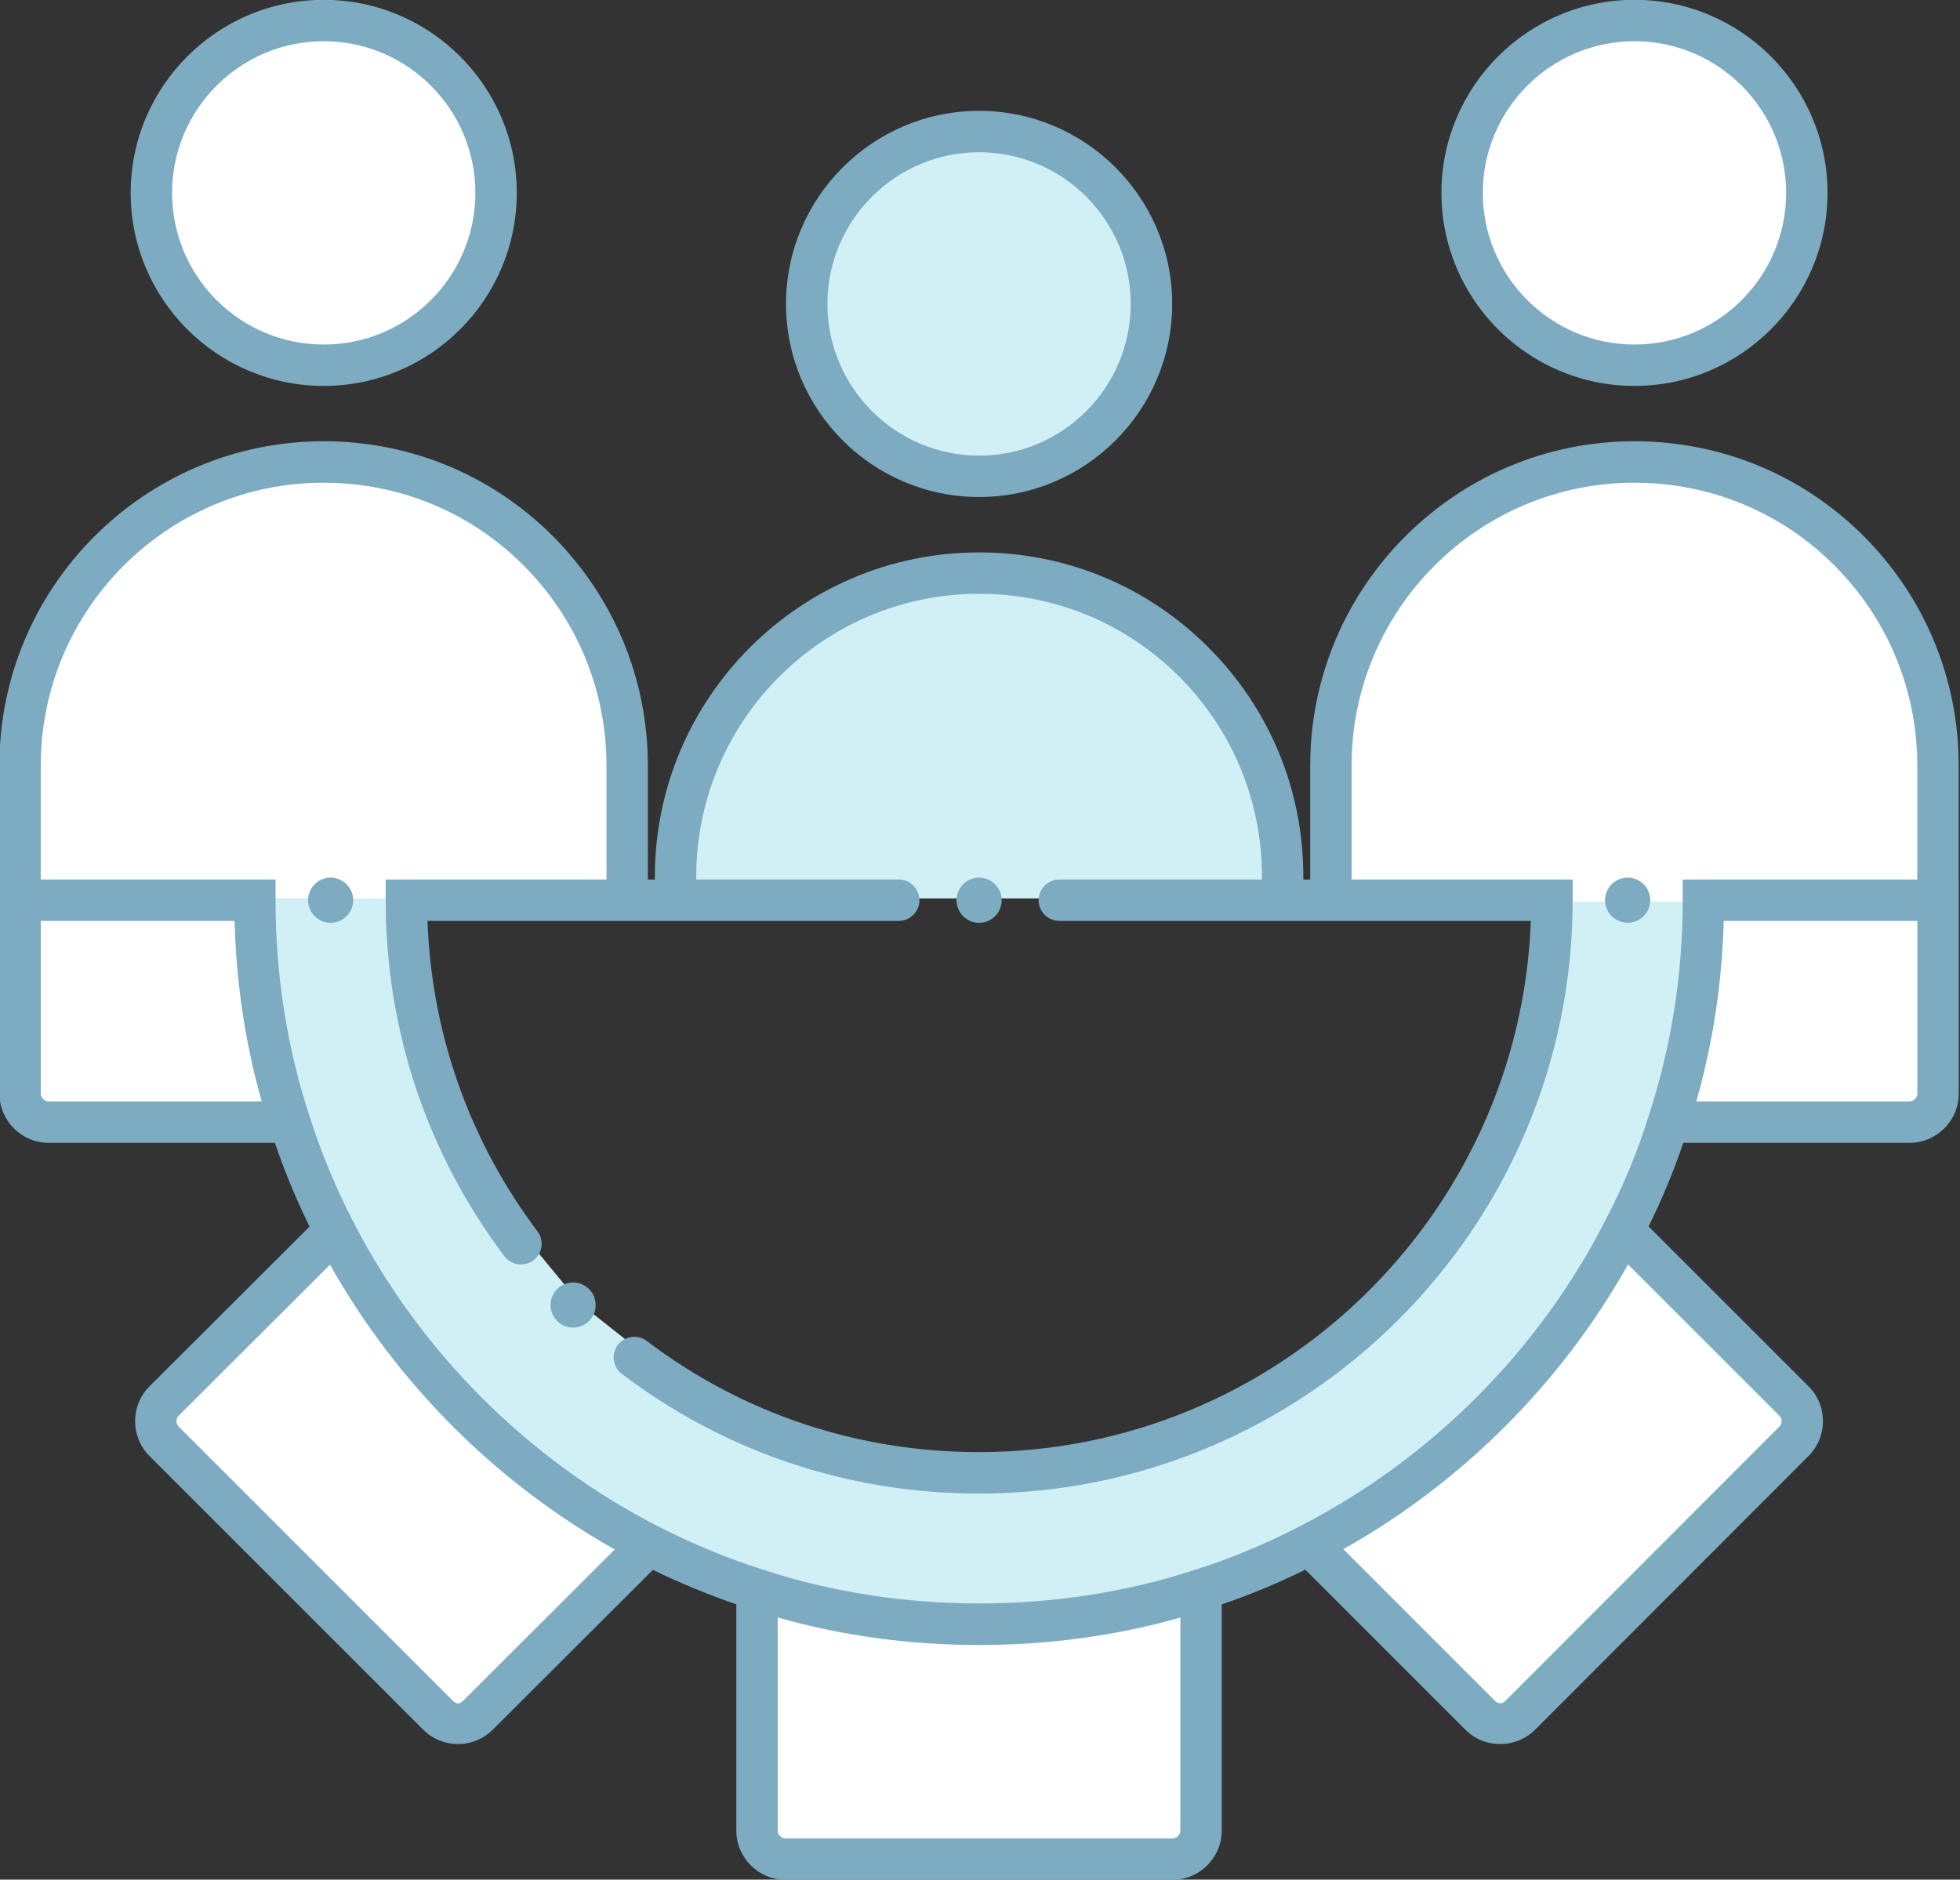 <?xml version="1.0" encoding="UTF-8" standalone="no"?><svg xmlns="http://www.w3.org/2000/svg" xmlns:xlink="http://www.w3.org/1999/xlink" fill="#000000" height="100.6" preserveAspectRatio="xMidYMid meet" version="1" viewBox="47.6 49.7 104.9 100.6" width="104.9" zoomAndPan="magnify"><rect x="47.6" y="49.7" width="104.9" height="100.6" fill="#333333" stroke="none"/><g><g id="change1_1"><path d="M 116.82 97.785 L 84.02 97.785 L 84.762 92.121 L 86.684 87.32 L 92.066 82.578 L 98.535 80.531 L 104.492 80.531 L 110.449 83.668 L 114.422 88.887 L 116.406 93.66 L 116.82 97.785" fill="#d1f0f5"/></g><g id="change1_2"><path d="M 61.406 97.789 L 62.258 106.992 L 68.129 119.84 L 74.508 126.902 L 84.969 133.961 L 98.074 136.602 L 106.531 136.602 L 121.129 130.816 L 128.359 124.859 L 134.566 116.438 L 138.48 105.121 L 139.59 97.785 L 131.23 97.785 L 130.059 105.465 L 128.527 110.793 L 123.34 118.273 L 117.797 123.156 L 111.598 126.477 L 103.941 128.18 L 95.434 128.18 L 84.633 124.18 L 82.668 122.648 L 78.66 119.48 L 74.676 114.652 L 70.508 105.973 L 69.605 97.785 L 61.406 97.789" fill="#d1f0f5"/></g><g id="change2_1"><path d="M 74.195 59.883 C 74.195 64.801 70.211 68.785 65.293 68.785 C 60.379 68.785 56.395 64.801 56.395 59.883 C 56.395 54.969 60.379 50.98 65.293 50.98 C 70.211 50.98 74.195 54.969 74.195 59.883" fill="#ffffff"/></g><g id="change2_2"><path d="M 144.441 59.883 C 144.441 64.801 140.457 68.785 135.539 68.785 C 130.625 68.785 126.641 64.801 126.641 59.883 C 126.641 54.969 130.625 50.98 135.539 50.98 C 140.457 50.98 144.441 54.969 144.441 59.883" fill="#ffffff"/></g><g id="change2_3"><path d="M 119.34 97.961 L 151.738 97.961 L 151.738 90.324 L 151.094 84.879 L 147.145 79.324 L 141.531 75.691 L 134.715 74.133 L 127.836 76.352 L 122.133 81.305 L 119.34 88.195 L 119.34 97.961" fill="#ffffff"/></g><g id="change1_3"><path d="M 109.312 65.832 C 109.312 70.75 105.328 74.734 100.41 74.734 C 95.496 74.734 91.512 70.75 91.512 65.832 C 91.512 60.918 95.496 56.934 100.41 56.934 C 105.328 56.934 109.312 60.918 109.312 65.832" fill="#d1f0f5"/></g><g id="change2_4"><path d="M 49.086 97.785 L 81.484 97.785 L 81.484 90.148 L 80.836 84.703 L 76.891 79.152 L 71.273 75.52 L 64.461 73.961 L 57.578 76.18 L 51.879 81.133 L 49.086 88.023 L 49.086 97.785" fill="#ffffff"/></g><g id="change2_5"><path d="M 151.742 97.785 L 151.742 109.055 L 150.289 109.695 L 137.395 109.695 L 138.336 105.895 L 139.02 101.84 L 139.59 97.785 L 151.742 97.785" fill="#ffffff"/></g><g id="change2_6"><path d="M 118.199 132.031 L 128.062 142.121 L 131.23 139.59 L 140.344 130.109 L 144.59 125.816 L 143.371 123.766 L 134.66 115.312 L 133.445 118.449 L 130.691 122.293 L 126.652 126.586 L 121.594 130.363 L 118.199 132.031" fill="#ffffff"/></g><g id="change2_7"><path d="M 88.203 134.305 L 88.203 147.832 L 89.652 149.191 L 111.09 149.191 L 112.449 147.402 L 112.449 134.305 L 108.961 136.172 L 103.77 136.43 L 97.219 136.43 L 91.098 135.41 L 88.203 134.305" fill="#ffffff"/></g><g id="change2_8"><path d="M 66.059 115.312 L 56.195 125.238 L 56.836 126.906 L 72.465 142.121 L 82.715 132.223 L 78.66 129.703 L 74.324 126.586 L 69.605 121.477 L 67.406 117.938 L 66.059 115.312" fill="#ffffff"/></g><g id="change2_9"><path d="M 61.406 97.789 L 63.305 109.609 L 49.086 109.609 L 49.086 97.785 L 61.406 97.789" fill="#ffffff"/></g><g id="change3_1"><path d="M 65.293 99.09 C 65.961 99.09 66.504 98.547 66.504 97.883 C 66.504 97.215 65.961 96.672 65.293 96.672 C 64.629 96.672 64.086 97.215 64.086 97.883 C 64.086 98.547 64.629 99.09 65.293 99.09" fill="#7dabc2"/></g><g id="change3_2"><path d="M 134.711 99.086 C 135.379 99.086 135.922 98.547 135.922 97.879 C 135.922 97.211 135.379 96.672 134.711 96.672 C 134.047 96.672 133.504 97.211 133.504 97.879 C 133.504 98.547 134.047 99.086 134.711 99.086" fill="#7dabc2"/></g><g id="change3_3"><path d="M 100.004 99.09 C 100.668 99.09 101.211 98.547 101.211 97.883 C 101.211 97.215 100.668 96.672 100.004 96.672 C 99.336 96.672 98.793 97.215 98.793 97.883 C 98.793 98.547 99.336 99.09 100.004 99.09" fill="#7dabc2"/></g><g id="change3_4"><path d="M 78.273 120.754 C 78.941 120.754 79.48 120.215 79.48 119.547 C 79.48 118.879 78.941 118.34 78.273 118.34 C 77.605 118.34 77.066 118.879 77.066 119.547 C 77.066 120.215 77.605 120.754 78.273 120.754" fill="#7dabc2"/></g><g id="change3_5"><path d="M 64.918 75.535 C 68.969 75.535 72.77 77.105 75.625 79.965 C 78.484 82.836 80.059 86.641 80.059 90.672 L 80.059 96.773 L 68.242 96.773 L 68.242 97.879 C 68.242 104.82 70.441 111.41 74.594 116.934 C 74.812 117.223 75.145 117.375 75.48 117.375 C 75.715 117.375 75.945 117.305 76.145 117.156 C 76.637 116.785 76.734 116.094 76.367 115.605 C 72.723 110.762 70.699 105.035 70.48 98.988 L 95.699 98.988 C 96.312 98.988 96.809 98.492 96.809 97.879 C 96.809 97.27 96.312 96.773 95.699 96.773 L 84.863 96.773 L 84.863 96.621 C 84.863 88.273 91.656 81.48 100.004 81.48 C 104.051 81.48 107.852 83.055 110.711 85.914 C 113.566 88.773 115.141 92.574 115.141 96.621 L 115.141 96.773 L 104.297 96.773 C 103.684 96.773 103.188 97.27 103.188 97.879 C 103.188 98.492 103.684 98.988 104.297 98.988 L 129.531 98.988 C 128.945 114.766 115.926 127.418 99.996 127.418 C 93.504 127.418 87.355 125.363 82.219 121.473 C 81.73 121.102 81.035 121.199 80.668 121.684 C 80.297 122.172 80.395 122.867 80.883 123.234 C 86.406 127.422 93.016 129.637 99.996 129.637 C 117.516 129.637 131.77 115.391 131.77 97.879 L 131.77 96.773 L 119.938 96.773 L 119.938 90.672 C 119.938 82.324 126.73 75.535 135.074 75.535 C 139.121 75.535 142.926 77.105 145.781 79.965 C 148.641 82.836 150.215 86.641 150.215 90.672 L 150.215 96.773 L 137.66 96.773 L 137.66 97.879 C 137.66 101.848 137.051 105.73 135.836 109.43 C 135.254 111.316 134.469 113.207 133.5 115.055 C 129.938 122.023 124.141 127.82 117.164 131.387 C 115.348 132.332 113.457 133.117 111.543 133.723 C 104.246 136.113 95.793 136.125 88.457 133.719 C 86.594 133.129 84.695 132.348 82.824 131.395 C 75.863 127.832 70.062 122.031 66.496 115.066 C 65.551 113.234 64.766 111.336 64.156 109.41 C 62.957 105.758 62.348 101.879 62.348 97.879 L 62.348 96.773 L 49.785 96.773 L 49.785 96.77 L 49.781 96.77 L 49.781 90.672 C 49.781 82.324 56.574 75.535 64.918 75.535 Z M 149.793 108.652 L 138.387 108.652 C 139.277 105.531 139.766 102.293 139.855 98.988 L 150.219 98.988 L 150.219 108.227 C 150.219 108.457 150.023 108.652 149.793 108.652 Z M 142.949 125.762 C 142.949 125.828 142.934 125.953 142.824 126.062 L 128.195 140.707 C 127.98 140.922 127.801 140.918 127.586 140.707 L 119.496 132.613 C 125.848 129.047 131.176 123.719 134.734 117.375 L 142.828 125.465 C 142.934 125.574 142.949 125.699 142.949 125.762 Z M 110.348 148.094 L 89.648 148.094 C 89.414 148.094 89.223 147.898 89.223 147.668 L 89.223 136.27 C 92.668 137.25 96.285 137.742 99.996 137.742 C 103.715 137.742 107.336 137.25 110.773 136.273 L 110.773 147.668 C 110.773 147.898 110.578 148.094 110.348 148.094 Z M 72.41 140.707 C 72.195 140.922 72.031 140.922 71.816 140.707 L 57.168 126.062 C 57.004 125.895 57.004 125.629 57.168 125.465 L 65.262 117.387 C 68.828 123.73 74.156 129.059 80.5 132.629 Z M 49.785 108.227 L 49.785 98.988 L 60.156 98.988 C 60.242 102.312 60.727 105.555 61.609 108.652 L 50.211 108.652 C 49.98 108.652 49.785 108.457 49.785 108.227 Z M 47.57 108.227 C 47.57 109.684 48.754 110.867 50.211 110.867 L 62.312 110.867 C 62.828 112.387 63.449 113.887 64.168 115.348 L 55.602 123.898 C 55.105 124.395 54.832 125.059 54.832 125.762 C 54.832 126.465 55.105 127.129 55.602 127.629 L 70.246 142.27 C 70.746 142.77 71.406 143.043 72.113 143.043 C 72.816 143.043 73.477 142.77 73.977 142.27 L 82.543 133.723 C 84.031 134.441 85.527 135.059 87.008 135.566 L 87.008 147.668 C 87.008 149.125 88.191 150.309 89.648 150.309 L 110.348 150.309 C 111.805 150.309 112.988 149.125 112.988 147.668 L 112.988 135.57 C 114.504 135.055 116 134.43 117.461 133.711 L 126.02 142.27 C 126.52 142.77 127.184 143.043 127.891 143.043 C 128.602 143.043 129.266 142.77 129.766 142.27 L 144.391 127.629 C 144.891 127.129 145.164 126.465 145.164 125.762 C 145.164 125.059 144.891 124.395 144.395 123.898 L 135.832 115.34 C 136.562 113.863 137.188 112.363 137.688 110.867 L 149.793 110.867 C 151.25 110.867 152.434 109.684 152.434 108.227 L 152.434 96.77 L 152.43 96.77 L 152.43 90.672 C 152.43 86.051 150.629 81.691 147.352 78.398 C 144.074 75.121 139.715 73.316 135.074 73.316 C 125.508 73.316 117.723 81.105 117.723 90.672 L 117.723 96.773 L 117.355 96.773 L 117.355 96.621 C 117.355 91.98 115.551 87.625 112.273 84.348 C 109 81.07 104.641 79.266 100.004 79.266 C 90.434 79.266 82.648 87.051 82.648 96.621 L 82.648 96.773 L 82.273 96.773 L 82.273 90.672 C 82.273 86.051 80.469 81.691 77.195 78.398 C 73.918 75.121 69.559 73.316 64.918 73.316 C 55.352 73.316 47.566 81.105 47.566 90.672 L 47.566 98.988 L 47.57 98.988 L 47.57 108.227" fill="#7dabc2"/></g><g id="change3_6"><path d="M 64.926 51.906 C 69.402 51.906 73.043 55.547 73.043 60.023 C 73.043 64.5 69.402 68.141 64.926 68.141 C 60.449 68.141 56.809 64.5 56.809 60.023 C 56.809 55.547 60.449 51.906 64.926 51.906 Z M 64.926 70.355 C 70.621 70.355 75.258 65.723 75.258 60.023 C 75.258 54.324 70.621 49.691 64.926 49.691 C 59.227 49.691 54.594 54.324 54.594 60.023 C 54.594 65.723 59.227 70.355 64.926 70.355" fill="#7dabc2"/></g><g id="change3_7"><path d="M 135.078 51.906 C 139.555 51.906 143.195 55.547 143.195 60.023 C 143.195 64.5 139.555 68.141 135.078 68.141 C 130.602 68.141 126.961 64.5 126.961 60.023 C 126.961 55.547 130.602 51.906 135.078 51.906 Z M 135.078 70.355 C 140.773 70.355 145.41 65.723 145.41 60.023 C 145.41 54.324 140.773 49.691 135.078 49.691 C 129.383 49.691 124.746 54.324 124.746 60.023 C 124.746 65.723 129.383 70.355 135.078 70.355" fill="#7dabc2"/></g><g id="change3_8"><path d="M 100.004 57.848 C 104.477 57.848 108.117 61.488 108.117 65.965 C 108.117 70.441 104.477 74.086 100.004 74.086 C 95.527 74.086 91.883 70.441 91.883 65.965 C 91.883 61.488 95.527 57.848 100.004 57.848 Z M 100.004 76.301 C 105.699 76.301 110.336 71.664 110.336 65.965 C 110.336 60.27 105.699 55.633 100.004 55.633 C 94.305 55.633 89.668 60.27 89.668 65.965 C 89.668 71.664 94.305 76.301 100.004 76.301" fill="#7dabc2"/></g></g></svg>